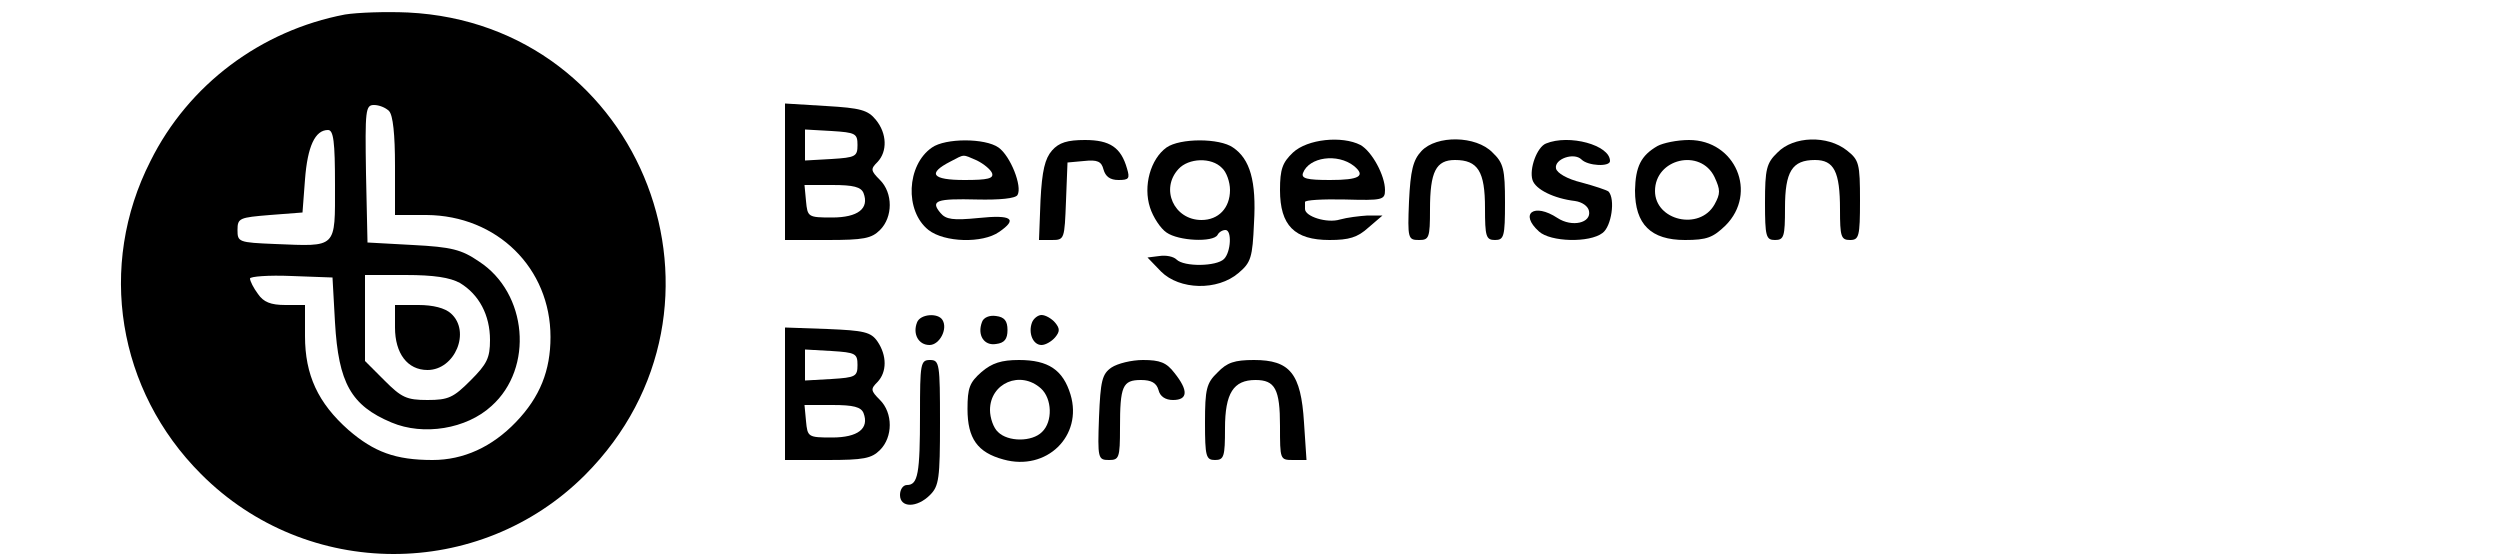 <?xml version="1.0" standalone="no"?>
<!DOCTYPE svg PUBLIC "-//W3C//DTD SVG 20010904//EN"
 "http://www.w3.org/TR/2001/REC-SVG-20010904/DTD/svg10.dtd">
<svg version="1.0" xmlns="http://www.w3.org/2000/svg"
 width="500pt" height="112pt" viewBox="0 0 500 112"
 preserveAspectRatio="xMidYMid meet">

<g transform="translate(0,112) scale(0.1,-0.1)"
fill="#000000" stroke="none">
<path d="M690 1091 c-168 -32 -313 -140 -389 -293 -107 -210 -66 -459 101
-626 212 -213 557 -213 768 -2 334 335 117 902 -354 925 -45 2 -101 0 -126 -4z
m88 -193 c8 -8 12 -47 12 -110 l0 -98 63 0 c141 -1 248 -106 248 -244 0 -67
-21 -120 -69 -170 -48 -50 -105 -76 -167 -76 -74 0 -117 16 -168 60 -61 54
-87 110 -87 188 l0 62 -39 0 c-30 0 -44 6 -55 22 -9 12 -16 26 -16 31 0 4 37
7 83 5 l82 -3 5 -90 c7 -121 32 -166 113 -200 64 -27 150 -13 200 33 85 76 72
226 -25 289 -35 24 -55 29 -132 33 l-91 5 -3 138 c-2 127 -1 137 16 137 10 0
23 -5 30 -12z m-108 -148 c0 -128 5 -123 -120 -118 -73 3 -75 4 -75 28 0 24 4
25 65 30 l65 5 5 66 c5 66 20 99 46 99 11 0 14 -23 14 -110z m250 -196 c38
-23 60 -64 60 -114 0 -36 -6 -48 -39 -81 -34 -34 -44 -39 -86 -39 -42 0 -52 5
-86 39 l-39 39 0 86 0 86 81 0 c57 0 89 -5 109 -16z"/>
<path d="M790 465 c0 -52 25 -85 65 -85 55 0 87 77 47 113 -12 11 -36 17 -65
17 l-47 0 0 -45z"/>
<path d="M1570 776 l0 -136 85 0 c72 0 88 3 105 20 26 26 26 74 0 100 -19 19
-19 22 -5 36 20 21 19 57 -3 84 -16 20 -31 24 -100 28 l-82 5 0 -137z m145 54
c0 -23 -4 -25 -52 -28 l-53 -3 0 31 0 31 53 -3 c48 -3 52 -5 52 -28z m12 -96
c12 -31 -11 -49 -63 -49 -48 0 -49 1 -52 33 l-3 32 56 0 c42 0 57 -4 62 -16z"/>
<path d="M1864 825 c-51 -35 -55 -127 -7 -165 32 -25 108 -27 141 -4 38 26 26
35 -41 28 -51 -5 -65 -3 -76 10 -21 25 -8 29 73 27 45 -1 77 2 81 9 10 17 -14
78 -38 95 -27 19 -106 19 -133 0z m90 -26 c14 -7 27 -18 30 -25 4 -11 -8 -14
-55 -14 -65 0 -75 13 -28 37 29 15 23 15 53 2z"/>
<path d="M2104 819 c-14 -16 -20 -40 -23 -100 l-3 -79 26 0 c25 0 25 2 28 78
l3 77 33 3 c27 3 35 -1 39 -17 4 -14 13 -21 30 -21 21 0 23 3 17 23 -12 42
-34 57 -84 57 -35 0 -52 -5 -66 -21z"/>
<path d="M2333 825 c-32 -23 -47 -77 -33 -120 6 -19 21 -42 33 -50 24 -17 93
-20 102 -5 3 6 10 10 16 10 13 0 11 -44 -3 -58 -15 -15 -80 -16 -95 -1 -6 6
-21 9 -34 7 l-24 -3 27 -28 c37 -37 113 -39 155 -3 25 21 28 31 31 100 5 84
-8 128 -42 151 -27 19 -106 19 -133 0z m111 -41 c9 -8 16 -28 16 -44 0 -36
-23 -60 -57 -60 -55 0 -83 62 -46 102 20 22 66 24 87 2z"/>
<path d="M2586 815 c-21 -20 -26 -33 -26 -75 0 -71 29 -100 99 -100 39 0 56 5
78 25 l28 24 -30 0 c-16 -1 -41 -4 -55 -8 -26 -8 -70 6 -70 21 0 4 0 11 0 14
0 4 36 6 80 5 75 -2 80 -1 80 19 0 29 -26 77 -49 90 -37 19 -106 12 -135 -15z
m122 -27 c24 -20 11 -28 -48 -28 -46 0 -58 3 -54 14 12 32 69 40 102 14z"/>
<path d="M2843 818 c-17 -18 -22 -39 -25 -101 -3 -74 -2 -77 20 -77 20 0 22 4
22 61 0 76 12 99 50 99 46 0 60 -23 60 -96 0 -57 2 -64 20 -64 18 0 20 7 20
75 0 67 -3 79 -25 100 -33 34 -112 35 -142 3z"/>
<path d="M3092 833 c-18 -7 -34 -51 -27 -73 6 -19 43 -37 85 -42 14 -2 26 -10
28 -20 5 -24 -34 -33 -63 -14 -47 31 -77 9 -37 -27 23 -21 101 -23 127 -3 18
13 26 68 12 83 -4 3 -28 11 -54 18 -29 7 -49 19 -51 28 -4 19 36 33 51 18 13
-13 57 -15 57 -3 0 32 -82 54 -128 35z"/>
<path d="M3315 828 c-33 -19 -44 -41 -45 -89 0 -68 32 -99 100 -99 44 0 56 5
81 29 65 65 20 171 -73 171 -24 0 -52 -6 -63 -12z m114 -62 c12 -26 12 -33 0
-55 -30 -53 -119 -32 -119 27 0 65 91 86 119 28z"/>
<path d="M3555 815 c-22 -21 -25 -33 -25 -100 0 -68 2 -75 20 -75 18 0 20 7
20 64 0 73 14 96 60 96 38 0 50 -23 50 -99 0 -54 2 -61 20 -61 18 0 20 7 20
79 0 74 -2 81 -26 100 -39 31 -107 29 -139 -4z"/>
<path d="M1834 475 c-9 -23 3 -45 25 -45 20 0 37 32 26 50 -9 15 -45 12 -51
-5z"/>
<path d="M1964 476 c-10 -26 4 -48 28 -44 17 2 23 10 23 28 0 18 -6 26 -23 28
-13 2 -25 -3 -28 -12z"/>
<path d="M2064 475 c-8 -21 2 -45 19 -45 8 0 20 7 27 15 10 12 10 18 0 30 -7
8 -19 15 -27 15 -7 0 -16 -7 -19 -15z"/>
<path d="M1570 333 l0 -133 85 0 c72 0 88 3 105 20 26 26 26 74 0 100 -19 19
-19 22 -5 36 19 20 19 53 0 81 -13 19 -27 22 -100 25 l-85 3 0 -132z m145 57
c0 -23 -4 -25 -52 -28 l-53 -3 0 31 0 31 53 -3 c48 -3 52 -5 52 -28z m12 -96
c12 -31 -11 -49 -63 -49 -48 0 -49 1 -52 33 l-3 32 56 0 c42 0 57 -4 62 -16z"/>
<path d="M1840 291 c0 -118 -4 -141 -26 -141 -8 0 -14 -9 -14 -20 0 -26 34
-26 60 0 18 18 20 33 20 145 0 118 -1 125 -20 125 -19 0 -20 -7 -20 -109z"/>
<path d="M1963 376 c-24 -21 -28 -32 -28 -74 0 -59 20 -87 72 -101 86 -24 159
47 134 130 -15 49 -44 69 -103 69 -35 0 -54 -6 -75 -24z m119 -33 c22 -20 24
-66 2 -87 -20 -20 -68 -20 -88 0 -9 8 -16 28 -16 44 0 54 61 80 102 43z"/>
<path d="M2223 385 c-19 -13 -22 -27 -25 -100 -3 -82 -2 -85 20 -85 20 0 22 4
22 64 0 84 5 96 42 96 21 0 31 -6 35 -20 3 -13 14 -20 29 -20 30 0 31 19 3 54
-16 21 -29 26 -63 26 -23 0 -51 -7 -63 -15z"/>
<path d="M2435 375 c-22 -21 -25 -33 -25 -100 0 -68 2 -75 20 -75 18 0 20 7
20 63 0 71 17 97 61 97 39 0 49 -18 49 -92 0 -67 0 -68 26 -68 l27 0 -5 75
c-6 98 -28 125 -100 125 -39 0 -54 -5 -73 -25z"/>
</g>
</svg>

